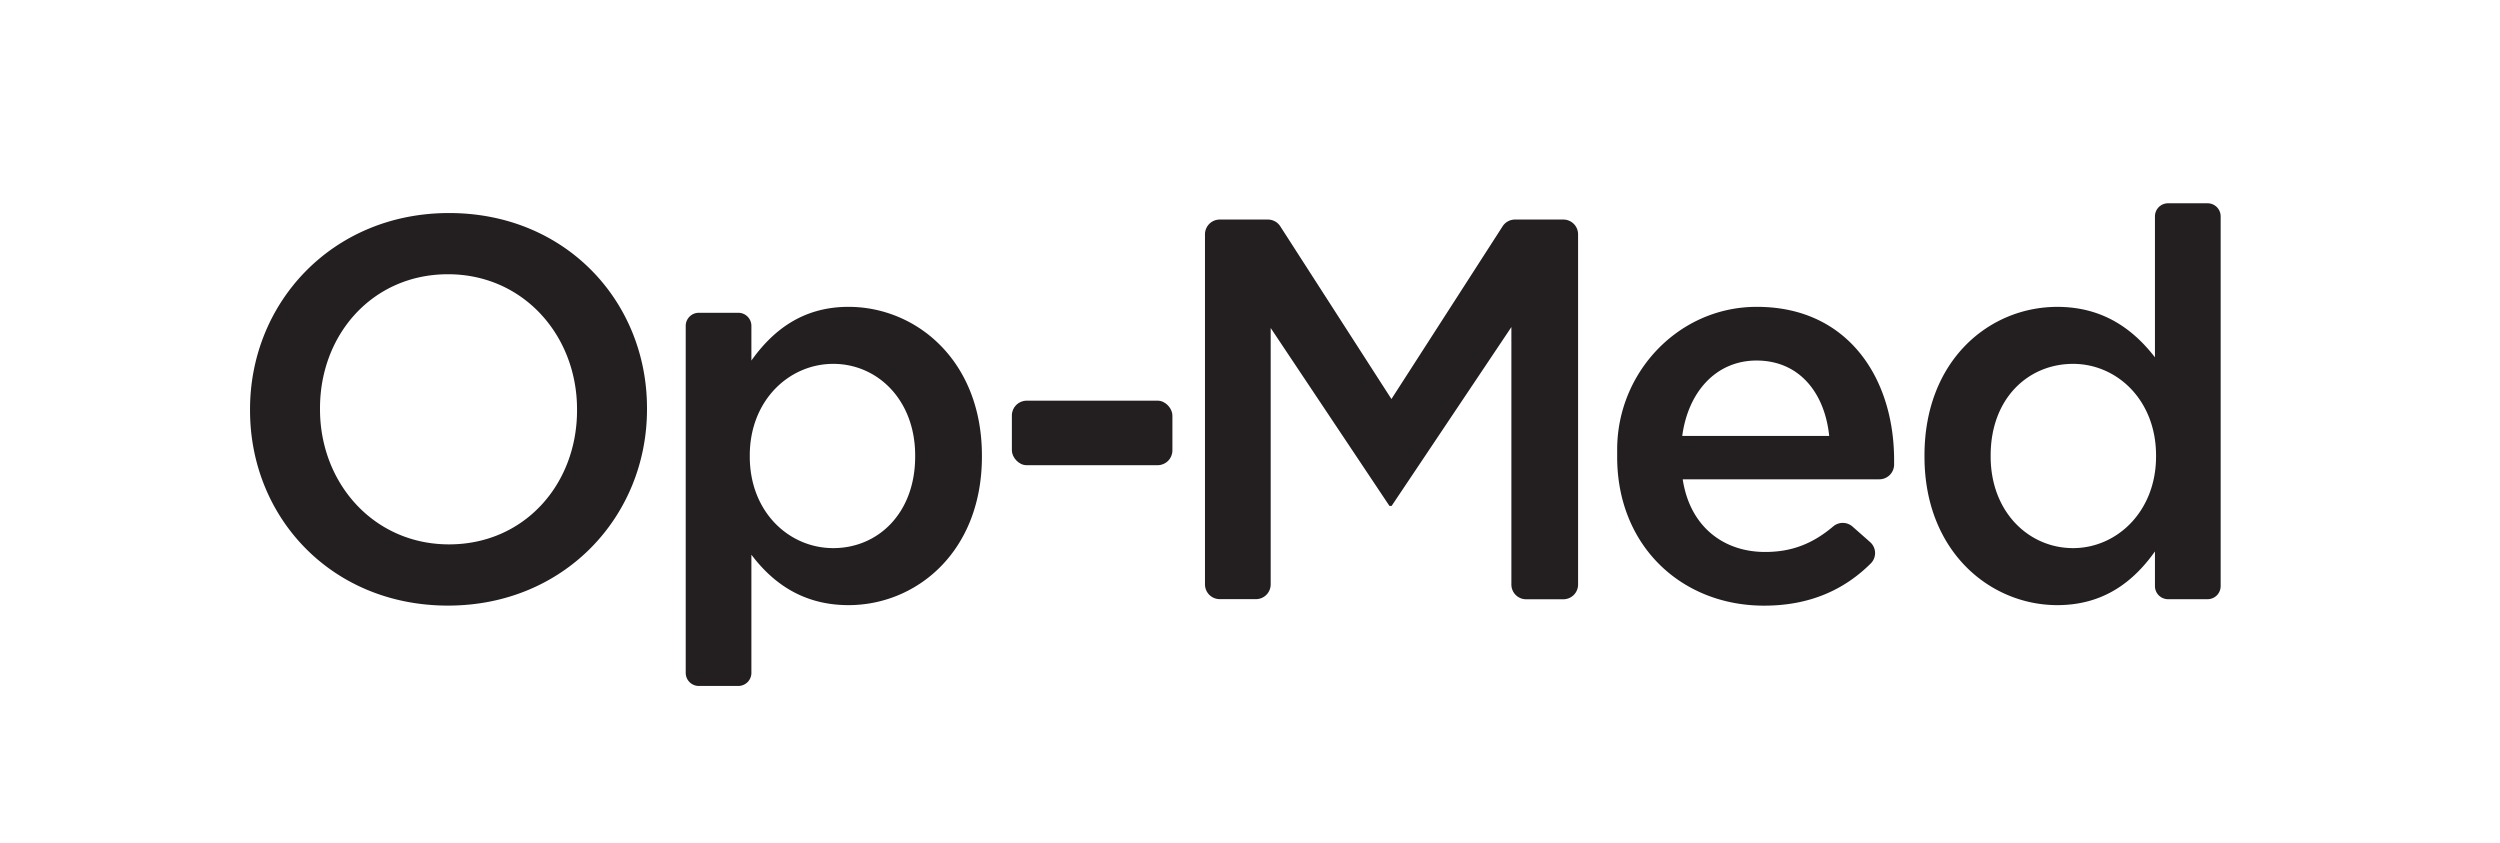 <?xml version="1.0"?>
<svg xmlns="http://www.w3.org/2000/svg" viewBox="0 0 955.45 322.33">
  <path d="M171.62 81.42c-44.56 0-76.06 34.2-76.06 75v.42c0 40.83 31.09 74.61 75.65 74.61s76.06-34.2 76.06-75V156c0-40.8-31.09-74.58-75.65-74.58zm48.91 75.44c0 28.19-20.1 51.19-48.91 51.19s-49.32-23.42-49.32-51.61V156c0-28.18 20.1-51.19 48.91-51.19s49.32 23.42 49.32 51.6zm103.74-39.59c-17.62 0-29 9.13-37.1 20.52v-13.25a5 5 0 00-5-5h-15.1a5 5 0 00-5 5v132.62a5 5 0 005 5h15.1a5 5 0 005-5V212c7.67 10.15 19.07 19.27 37.1 19.27 26.11 0 51-20.52 51-56.78v-.42c-.02-36.28-25.1-56.8-51-56.8zm25.49 57.21c0 21.55-14.09 35-31.3 35-17 0-31.91-13.89-31.91-35v-.42c0-20.93 14.92-35 31.91-35s31.3 13.88 31.3 35z" fill="#231f20"/>
  <rect x="386.72" y="153.13" width="61.35" height="24.66" rx="5.63" fill="#231f20"/>
  <path d="M597.48 83.91H579a5.62 5.62 0 00-4.74 2.59l-42.48 66-42.48-66a5.62 5.62 0 00-4.74-2.59h-18.4a5.64 5.64 0 00-5.64 5.63v133.81a5.64 5.64 0 005.64 5.63H480a5.63 5.63 0 005.63-5.63v-98l45.39 68h.83L577.62 125v98.4a5.63 5.63 0 005.64 5.63h14.22a5.63 5.63 0 005.63-5.63V89.54a5.63 5.63 0 00-5.63-5.63zm73.16 33.37c-29.36.38-52.59 25.16-52.59 54.52v2.88c0 33.79 24.45 56.79 56.16 56.79 17.67 0 30.85-6.24 40.82-16.19a5.59 5.59 0 00-.33-8.12l-6.7-5.91a5.64 5.64 0 00-7.4-.05c-7.56 6.37-15.48 9.75-26 9.75-16.17 0-28.81-9.95-31.5-27.77h75.15a5.66 5.66 0 005.64-5.49v-1.55c.11-31.77-17.89-59.32-53.25-58.86zm-27.72 49.32c2.28-17 13.06-28.81 28.39-28.81 16.58 0 26.12 12.65 27.77 28.81zm200.77-88.91h-15.11a5 5 0 00-5 5v53.87c-7.88-10.15-19.28-19.28-37.31-19.28-26.11 0-50.77 20.52-50.77 56.79v.42c0 36.26 25.07 56.78 50.77 56.78 17.82 0 29.22-9.12 37.31-20.52V224a5 5 0 005 5h15.11a5 5 0 005-5V82.68a5 5 0 00-5-4.99zM824 174.48c0 20.93-14.92 35-31.71 35-17 0-31.5-13.89-31.5-35v-.42c0-21.76 14.3-35 31.5-35 16.79 0 31.71 13.88 31.71 35z" fill="#231f20"/>
</svg>

